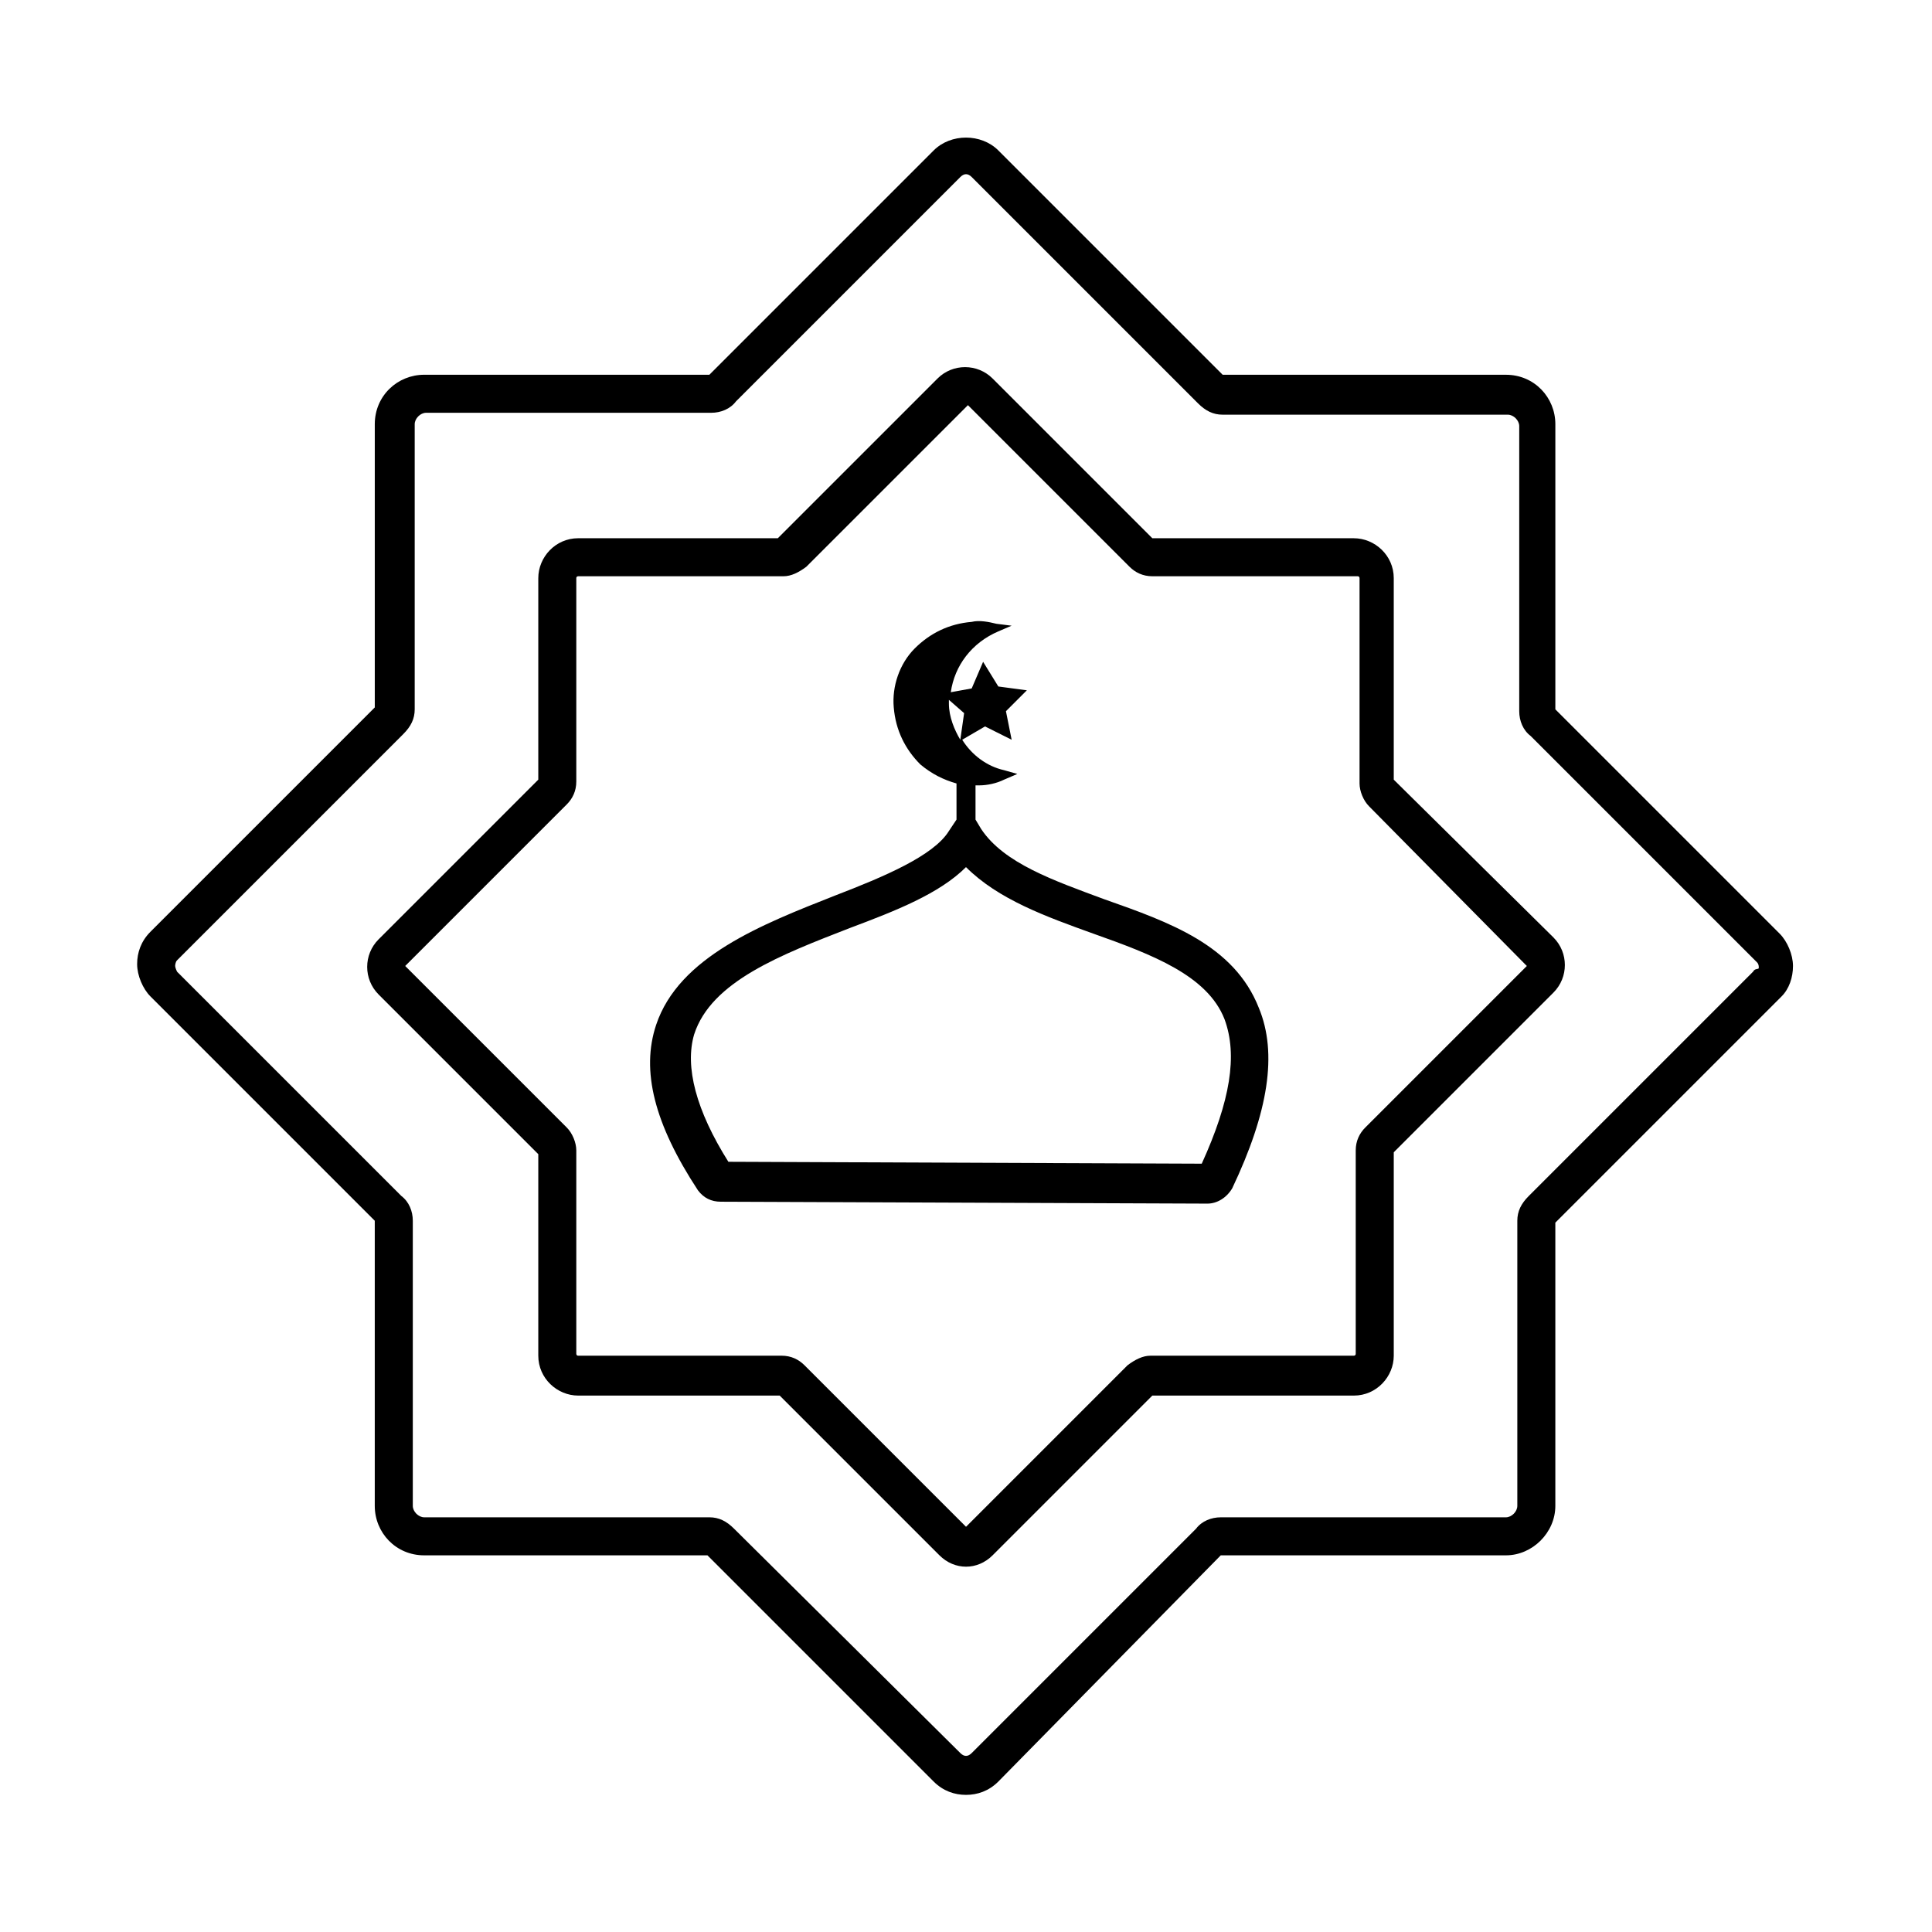 <?xml version="1.0" encoding="UTF-8"?>
<!-- Uploaded to: SVG Find, www.svgrepo.com, Generator: SVG Find Mixer Tools -->
<svg fill="#000000" width="800px" height="800px" version="1.1" viewBox="144 144 512 512" xmlns="http://www.w3.org/2000/svg">
 <g>
  <path d="m619.16 400c0-3.023-1.512-6.551-3.527-8.566l-59.449-59.449v-75.57c0-7.055-5.543-13.098-13.098-13.098h-75.066l-59.453-59.453c-4.535-4.535-12.594-4.535-17.129 0l-59.449 59.449h-75.57c-7.055 0-13.098 5.543-13.098 13.098v75.066l-59.453 59.453c-2.519 2.519-3.527 5.543-3.527 8.566 0 3.023 1.512 6.551 3.527 8.566l59.449 59.449v75.57c0 7.055 5.543 13.098 13.098 13.098h75.066l59.953 59.953c2.519 2.519 5.543 3.527 8.566 3.527 3.023 0 6.047-1.008 8.566-3.527l58.945-59.953h75.57c7.055 0 13.098-6.047 13.098-13.098v-75.066l59.953-59.953c2.019-2.019 3.027-5.043 3.027-8.062zm-10.582 1.512-59.449 59.449c-2.016 2.016-3.023 4.031-3.023 6.551v75.57c0 1.512-1.512 3.023-3.023 3.023h-75.57c-2.519 0-5.039 1.008-6.551 3.023l-59.445 59.445c-1.008 1.008-2.016 1.008-3.023 0l-59.953-59.449c-2.016-2.016-4.031-3.023-6.551-3.023h-75.57c-1.512 0-3.023-1.512-3.023-3.023v-75.57c0-2.519-1.008-5.039-3.023-6.551l-59.449-59.445c-0.504-1.008-0.504-1.512-0.504-1.512s0-1.008 0.504-1.512l59.953-59.953c2.016-2.016 3.023-4.031 3.023-6.551v-75.57c0-1.512 1.512-3.023 3.023-3.023h75.57c2.519 0 5.039-1.008 6.551-3.023l59.449-59.449c1.008-1.008 2.016-1.008 3.023 0l59.953 59.953c2.016 2.016 4.031 3.023 6.551 3.023h75.57c1.512 0 3.023 1.512 3.023 3.023v75.57c0 2.519 1.008 5.039 3.023 6.551l59.953 59.953c0.504 0.504 0.504 1.008 0.504 1.512-0.004 0.504-1.012 0-1.516 1.008z"/>
  <path d="m513.36 350.62v-53.402c0-6.047-5.039-10.578-10.578-10.578l-53.406-0.004-42.32-42.32c-4.031-4.031-10.578-4.031-14.609 0l-42.32 42.32h-52.898c-6.047 0-10.578 5.039-10.578 10.578v53.402l-42.32 42.32c-4.031 4.031-4.031 10.578 0 14.609l42.32 42.32v53.402c0 6.047 5.039 10.578 10.578 10.578h53.402l42.32 42.32c2.016 2.016 4.535 3.023 7.055 3.023s5.039-1.008 7.055-3.023l42.32-42.32h53.402c6.047 0 10.578-5.039 10.578-10.578v-53.902l42.32-42.32c4.031-4.031 4.031-10.578 0-14.609zm35.266 49.375-42.824 42.824c-1.512 1.512-2.519 3.527-2.519 6.047v53.906c0 0.504-0.504 0.504-0.504 0.504h-53.906c-2.016 0-4.031 1.008-6.047 2.519l-42.82 42.82-42.824-42.824c-1.512-1.512-3.527-2.519-6.047-2.519l-53.906 0.004c-0.504 0-0.504-0.504-0.504-0.504v-53.91c0-2.016-1.008-4.535-2.519-6.047l-42.824-42.82 42.824-42.824c1.512-1.512 2.519-3.527 2.519-6.047v-53.906c0-0.504 0.504-0.504 0.504-0.504h54.41c2.016 0 4.031-1.008 6.047-2.519l42.824-42.824 42.824 42.824c1.512 1.512 3.527 2.519 6.047 2.519h54.41c0.504 0 0.504 0.504 0.504 0.504v54.41c0 2.016 1.008 4.535 2.519 6.047z"/>
  <path d="m436.78 382.36c-13.602-5.039-26.703-9.574-32.746-18.641l-1.512-2.519v-9.07h1.008c2.016 0 4.535-0.504 6.551-1.512l3.527-1.512-3.531-1.004c-4.535-1.008-8.566-4.031-11.082-8.062l6.047-3.527 7.055 3.527-1.512-7.559 5.543-5.543-7.559-1.008-4.035-6.543-3.023 7.055-5.543 1.008c1.008-7.055 5.543-13.098 12.594-16.121l3.527-1.512-4.027-0.508c-2.016-0.504-4.535-1.008-6.551-0.504-6.047 0.504-11.082 3.023-15.113 7.055s-6.047 10.078-5.543 15.617c0.504 6.047 3.023 11.082 7.055 15.113 3.023 2.519 6.047 4.031 9.574 5.039v9.574l-2.016 3.023c-4.031 6.551-17.129 12.09-30.23 17.129-19.145 7.559-41.312 16.121-47.359 34.258-4.031 12.09-0.504 26.199 11.082 43.832 1.512 2.016 3.527 3.023 6.047 3.023l128.98 0.504c2.519 0 5.039-1.512 6.551-4.031 9.574-20.152 12.09-35.77 7.055-47.863-6.551-16.625-23.68-22.672-40.809-28.719zm-37.281-49.371-1.008 7.055c-1.512-2.519-3.023-6.047-3.023-9.574v-1.008zm62.977 119.4-125.45-0.504c-8.566-13.602-11.586-25.191-9.07-33.754 4.535-14.105 23.176-21.16 41.312-28.215 12.09-4.535 23.68-9.07 30.73-16.121 8.566 8.566 21.16 13.098 33.754 17.633 15.617 5.543 30.23 11.082 34.762 22.672 3.531 9.57 1.516 21.664-6.039 38.289z"/>
 </g>
</svg>
